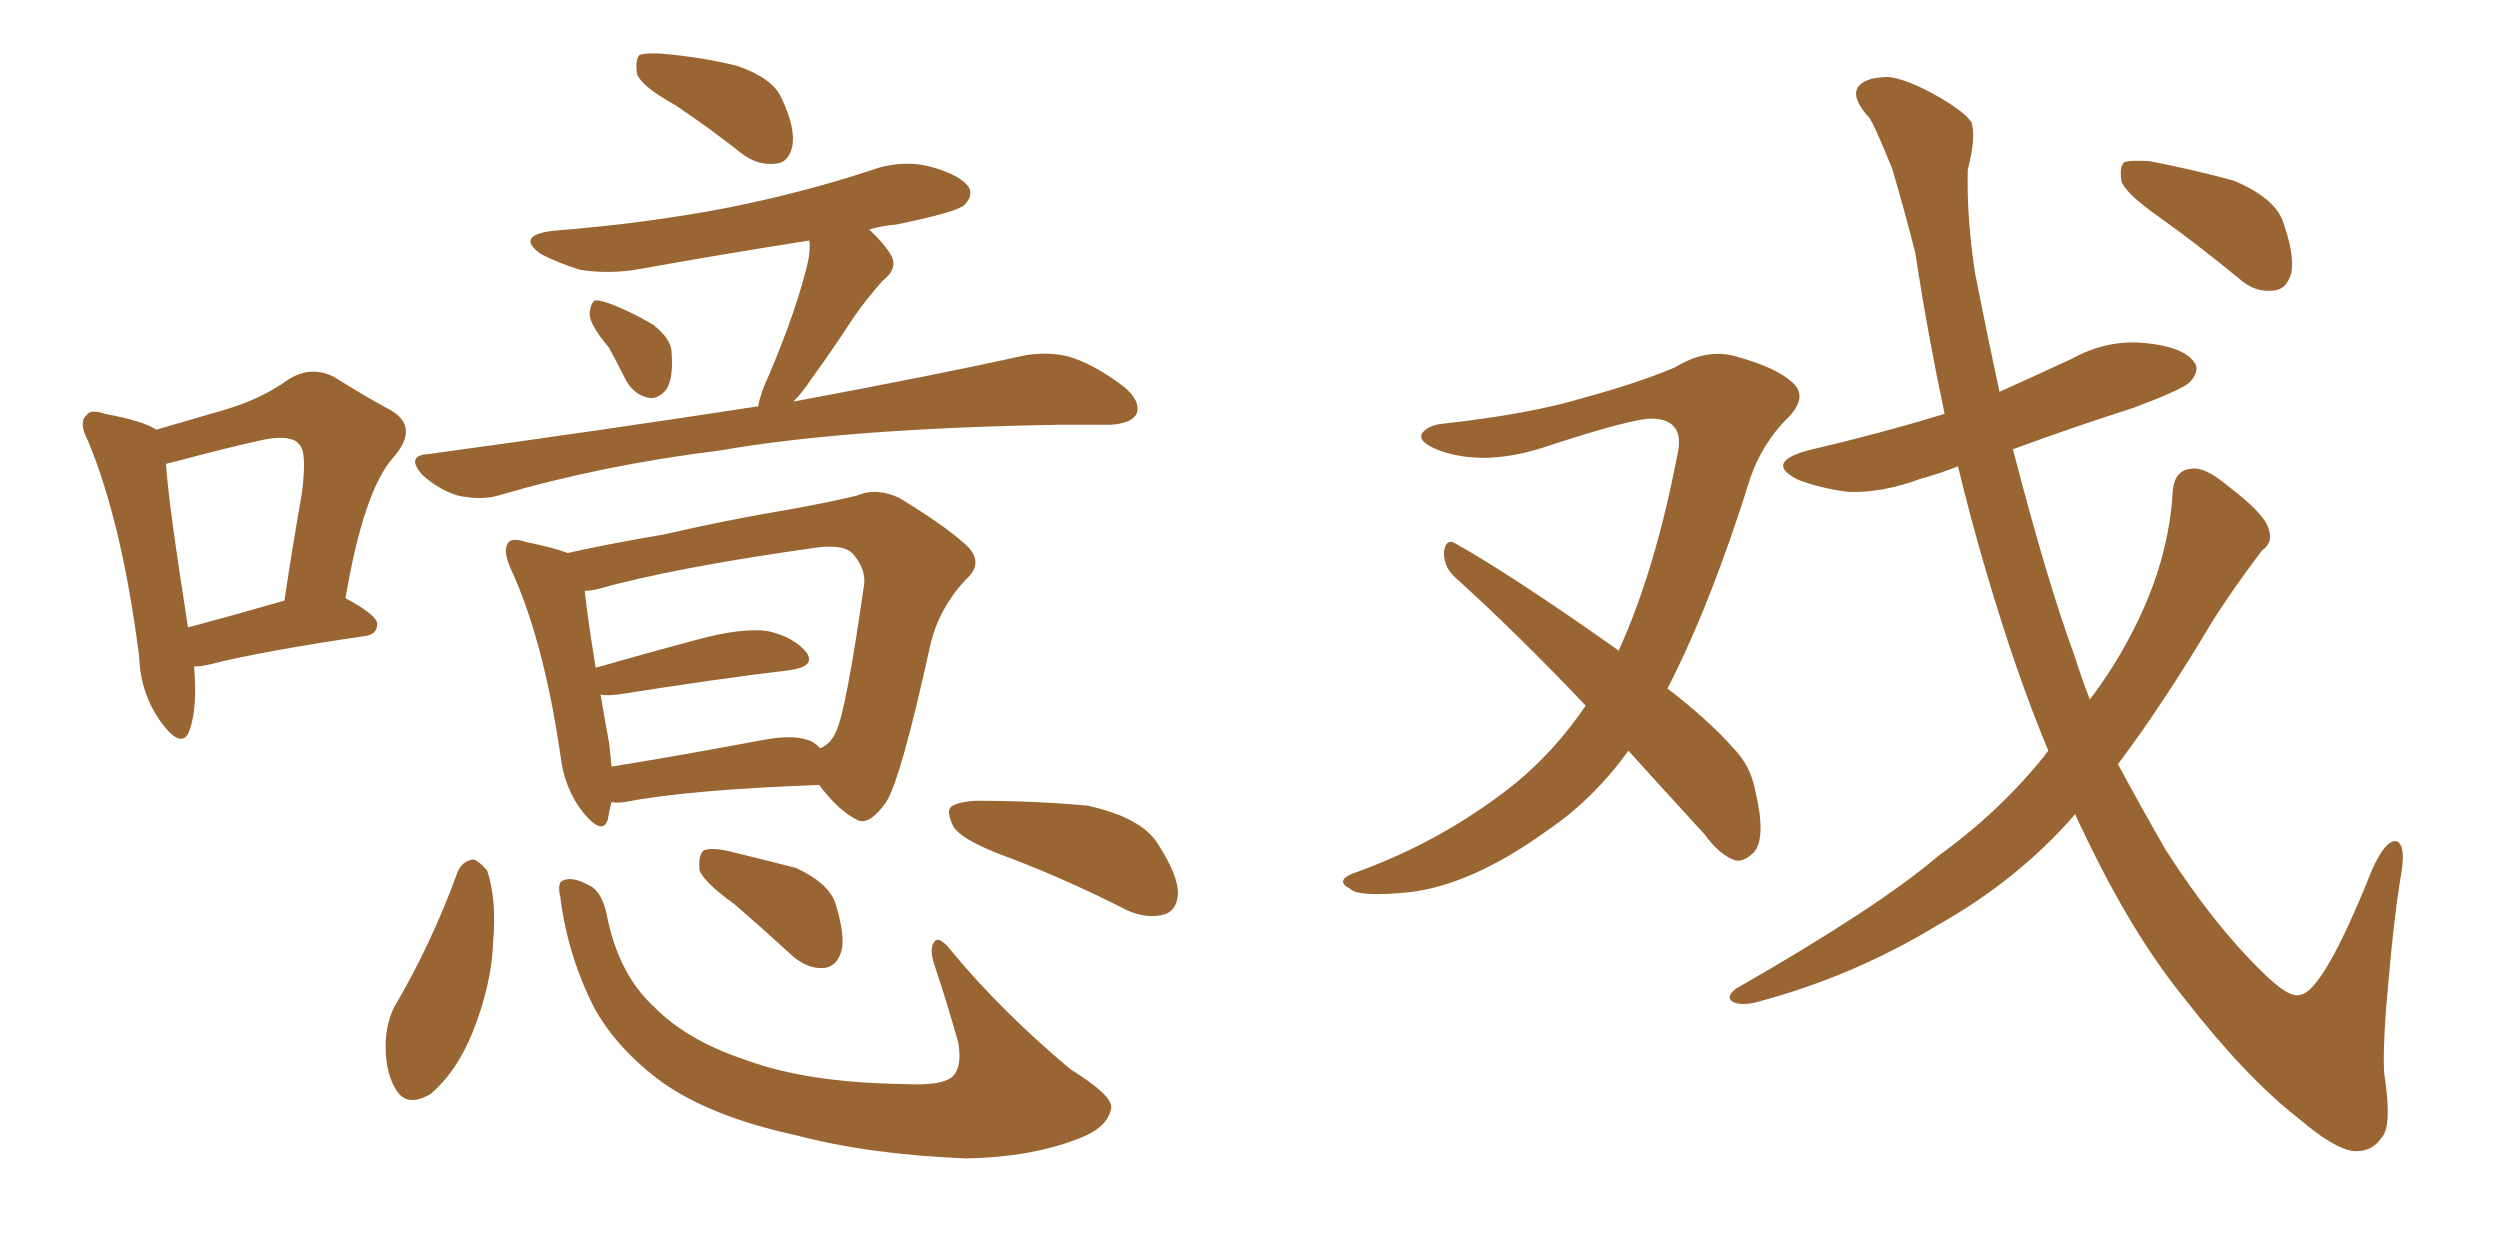 <svg xmlns="http://www.w3.org/2000/svg" xmlns:xlink="http://www.w3.org/1999/xlink" width="300" height="150"><path fill="#996633" padding="10" d="M23.29 79.98L23.29 79.98Q23.73 84.96 22.71 87.74L22.71 87.74Q21.83 89.94 19.48 86.87L19.48 86.87Q16.85 83.35 16.70 78.81L16.70 78.81Q14.65 62.70 10.55 52.88L10.55 52.88Q9.38 50.68 10.40 49.80L10.40 49.80Q10.84 49.07 12.60 49.66L12.60 49.66Q17.29 50.54 18.75 51.56L18.75 51.56Q23.29 50.24 26.81 49.22L26.81 49.22Q31.35 47.90 34.57 45.56L34.57 45.56Q37.35 43.80 40.14 45.26L40.14 45.26Q44.09 47.75 46.88 49.22L46.88 49.22Q50.39 51.27 47.17 54.93L47.17 54.93Q43.65 58.89 41.46 71.78L41.46 71.78Q45.26 73.83 45.26 74.85L45.26 74.85Q45.26 76.17 43.80 76.32L43.80 76.32Q31.05 78.22 25.34 79.69L25.34 79.69Q24.17 79.98 23.29 79.98ZM22.56 75.29L22.56 75.29Q27.54 73.97 34.13 72.07L34.13 72.07Q35.16 65.19 36.18 59.47L36.18 59.47Q36.91 54.20 35.89 53.32L35.89 53.32Q35.01 52.15 31.79 52.73L31.79 52.73Q27.10 53.76 21.68 55.22L21.68 55.22Q20.51 55.52 19.92 55.66L19.92 55.66Q20.21 60.35 22.56 75.29ZM81.01 12.60L81.01 12.60Q77.05 10.40 76.46 8.94L76.46 8.94Q76.17 7.18 76.76 6.59L76.76 6.59Q77.64 6.30 79.54 6.45L79.54 6.45Q84.38 6.88 88.48 7.91L88.48 7.91Q92.72 9.38 93.75 11.72L93.75 11.72Q95.51 15.38 95.07 17.58L95.07 17.58Q94.63 19.48 93.16 19.63L93.16 19.63Q90.97 19.92 89.06 18.46L89.06 18.46Q84.96 15.23 81.01 12.60ZM73.10 41.75L73.10 41.75Q70.75 38.96 70.75 37.65L70.75 37.65Q70.90 36.18 71.48 36.04L71.48 36.04Q72.22 36.04 73.68 36.62L73.68 36.62Q76.17 37.65 78.37 38.96L78.37 38.96Q80.42 40.58 80.57 42.04L80.57 42.04Q80.86 45.26 79.98 46.73L79.98 46.73Q78.96 47.90 77.93 47.75L77.93 47.75Q76.17 47.46 75.15 45.70L75.15 45.70Q74.12 43.65 73.10 41.75ZM90.97 48.78L90.97 48.78Q91.26 47.17 92.29 44.97L92.29 44.97Q95.65 37.06 96.97 31.35L96.97 31.35Q97.27 29.88 97.12 28.86L97.12 28.86Q86.87 30.47 77.05 32.23L77.05 32.23Q73.24 32.96 69.58 32.37L69.58 32.37Q66.80 31.49 64.89 30.47L64.89 30.47Q61.82 28.27 66.36 27.69L66.36 27.69Q77.64 26.81 87.45 24.90L87.45 24.90Q96.24 23.14 104.30 20.51L104.30 20.51Q108.25 19.04 111.91 20.07L111.91 20.07Q115.43 21.09 116.31 22.56L116.31 22.56Q116.75 23.58 115.72 24.61L115.72 24.61Q114.70 25.49 107.52 26.95L107.52 26.95Q105.76 27.10 104.30 27.54L104.30 27.54Q106.05 29.15 106.93 30.62L106.93 30.62Q107.81 32.23 105.91 33.69L105.91 33.69Q103.86 36.04 102.54 37.94L102.54 37.94Q99.76 42.19 97.41 45.41L97.41 45.41Q96.24 47.17 95.21 48.19L95.21 48.19Q112.50 44.97 123.05 42.63L123.05 42.63Q125.83 42.19 128.17 42.77L128.17 42.77Q131.25 43.65 134.91 46.44L134.91 46.44Q136.96 48.19 136.38 49.66L136.38 49.66Q135.79 50.83 133.15 50.98L133.15 50.98Q130.22 50.98 126.71 50.98L126.71 50.98Q101.51 51.42 86.43 54.05L86.43 54.05Q72.22 55.81 59.77 59.47L59.77 59.47Q57.71 60.06 54.93 59.47L54.93 59.47Q52.59 58.74 50.68 56.98L50.68 56.98Q48.63 54.64 51.42 54.49L51.42 54.49Q72.80 51.56 90.82 48.78L90.82 48.78Q90.82 48.78 90.97 48.78ZM73.39 96.24L73.39 96.24Q73.10 97.27 72.95 98.29L72.95 98.29Q72.36 100.34 70.02 97.56L70.02 97.56Q67.68 94.63 67.24 90.53L67.24 90.53Q65.19 76.61 61.23 68.12L61.23 68.12Q60.35 66.06 60.94 65.19L60.94 65.19Q61.38 64.45 63.13 65.04L63.13 65.04Q66.65 65.77 68.12 66.36L68.12 66.36Q73.39 65.19 79.54 64.16L79.54 64.16Q87.89 62.26 94.19 61.23L94.19 61.23Q99.17 60.35 102.83 59.47L102.83 59.47Q105.18 58.45 107.96 59.77L107.96 59.77Q113.96 63.43 116.31 65.77L116.31 65.77Q117.92 67.68 116.02 69.43L116.02 69.43Q112.65 72.95 111.62 77.49L111.62 77.49L111.62 77.49Q108.11 93.46 106.35 96.24L106.35 96.24Q104.15 99.32 102.69 98.29L102.69 98.29Q100.63 97.27 98.29 94.19L98.29 94.19Q82.47 94.78 75 96.24L75 96.24Q73.97 96.39 73.39 96.24ZM97.56 89.06L97.56 89.06Q98.00 89.36 98.44 89.79L98.44 89.79Q99.76 89.21 100.34 87.74L100.34 87.74Q101.51 85.40 103.71 70.02L103.71 70.02Q103.86 68.26 102.39 66.50L102.39 66.50Q101.22 65.19 97.56 65.77L97.56 65.77Q80.86 68.12 71.48 70.75L71.48 70.75Q70.75 70.90 70.17 70.90L70.17 70.90Q70.46 73.83 71.48 80.13L71.48 80.13Q77.05 78.52 83.64 76.76L83.64 76.76Q89.06 75.29 92.14 75.73L92.14 75.73Q95.36 76.46 96.83 78.37L96.83 78.37Q97.85 79.98 94.78 80.42L94.78 80.42Q86.13 81.45 74.12 83.35L74.12 83.35Q72.66 83.50 72.07 83.35L72.07 83.35Q72.51 85.99 73.10 89.21L73.10 89.21Q73.24 90.67 73.39 91.99L73.39 91.99Q81.59 90.67 91.70 88.77L91.70 88.77Q95.65 88.04 97.56 89.06ZM54.93 104.59L54.93 104.59Q55.52 103.27 56.84 103.13L56.84 103.13Q57.57 103.42 58.45 104.44L58.45 104.44Q59.62 107.96 59.18 112.94L59.18 112.94Q59.03 118.07 56.69 123.93L56.69 123.93Q54.79 128.61 51.71 131.25L51.71 131.25Q48.78 133.01 47.46 130.66L47.46 130.66Q46.14 128.47 46.29 124.80L46.29 124.80Q46.44 122.61 47.31 120.85L47.31 120.85Q51.86 113.09 54.93 104.59ZM67.24 107.67L67.24 107.67Q66.80 105.76 67.68 105.62L67.68 105.62Q68.70 105.18 70.61 106.20L70.61 106.20Q72.36 106.93 72.95 110.45L72.95 110.45Q74.41 117.04 78.37 120.70L78.37 120.70Q82.32 124.80 89.36 127.15L89.36 127.15Q96.83 129.93 108.40 130.08L108.40 130.08Q113.53 130.37 114.55 128.91L114.55 128.91Q115.43 127.73 114.99 125.10L114.99 125.10Q113.67 120.41 112.21 116.02L112.21 116.02Q111.47 113.96 112.06 113.09L112.06 113.09Q112.65 112.06 114.40 114.40L114.40 114.40Q120.41 121.58 128.47 128.32L128.47 128.32Q133.89 131.69 133.30 133.15L133.30 133.15Q132.86 135.35 129.35 136.67L129.35 136.67Q123.63 138.87 116.02 139.01L116.02 139.01Q104.44 138.57 95.51 136.23L95.51 136.23Q85.40 134.03 79.54 129.93L79.54 129.93Q74.12 125.98 71.34 121.00L71.34 121.00Q68.12 114.70 67.24 107.67ZM88.18 108.54L88.18 108.54Q84.52 105.91 83.94 104.44L83.94 104.44Q83.79 102.69 84.38 102.10L84.38 102.10Q85.11 101.66 87.30 102.10L87.30 102.10Q91.55 103.13 95.51 104.15L95.51 104.15Q99.32 105.91 100.20 108.25L100.20 108.25Q101.51 112.35 100.93 114.26L100.93 114.26Q100.34 116.02 98.88 116.16L98.88 116.16Q96.83 116.31 94.92 114.55L94.92 114.55Q91.41 111.33 88.18 108.54ZM119.68 102.39L119.68 102.39L119.68 102.39Q115.28 100.63 114.40 99.17L114.40 99.17Q113.53 97.41 114.11 96.83L114.11 96.83Q114.84 96.24 117.04 96.09L117.04 96.09Q124.22 96.09 130.52 96.68L130.52 96.68Q137.11 98.14 139.01 101.37L139.01 101.37Q141.36 105.03 141.36 107.23L141.36 107.23Q141.21 109.28 139.75 109.72L139.75 109.72Q137.70 110.30 135.35 109.28L135.35 109.28Q127.29 105.18 119.68 102.39ZM195.41 90.09L195.41 90.09Q191.16 95.95 185.74 99.61L185.74 99.61Q176.66 106.20 169.04 107.08L169.04 107.08Q162.89 107.67 162.01 106.64L162.01 106.64Q160.25 105.76 162.16 104.88L162.16 104.88Q173.00 101.07 181.79 94.04L181.79 94.04Q186.62 90.09 190.28 84.67L190.28 84.67Q181.93 75.88 174.46 69.14L174.46 69.14Q173.14 67.82 173.29 66.06L173.29 66.06Q173.58 64.60 174.61 65.19L174.61 65.19Q181.35 68.99 193.21 77.34L193.21 77.34Q193.65 77.64 194.24 78.08L194.24 78.08Q198.63 68.41 201.27 54.64L201.27 54.64Q202.29 50.39 198.34 50.24L198.34 50.24Q196.14 50.10 185.01 53.76L185.01 53.76Q177.98 55.96 172.71 54.05L172.71 54.05Q170.07 53.03 170.65 52.00L170.65 52.00Q171.39 50.98 173.29 50.83L173.29 50.83Q183.69 49.66 189.99 47.75L189.99 47.75Q196.44 46.00 200.98 44.09L200.98 44.09Q204.79 41.75 208.30 42.77L208.30 42.77Q213.13 44.09 215.04 45.85L215.04 45.85Q217.09 47.61 214.45 50.24L214.45 50.24Q211.52 53.17 210.06 57.28L210.06 57.28Q205.37 72.36 200.10 82.62L200.10 82.62Q205.22 86.57 208.01 89.79L208.01 89.79Q210.06 91.85 210.64 94.92L210.64 94.92Q211.96 100.49 210.50 102.25L210.50 102.25Q209.33 103.42 208.30 103.27L208.30 103.27Q206.40 102.69 204.49 100.05L204.49 100.05Q199.51 94.63 195.41 90.09ZM259.13 26.07L259.13 26.07Q255.18 23.29 254.59 21.83L254.59 21.83Q254.30 20.07 254.88 19.48L254.88 19.48Q255.62 19.19 257.96 19.34L257.96 19.34Q263.23 20.36 268.07 21.68L268.07 21.68Q272.90 23.73 273.93 26.51L273.93 26.51Q275.39 30.62 274.95 32.81L274.95 32.81Q274.37 34.72 272.90 34.86L272.90 34.86Q270.56 35.16 268.65 33.40L268.65 33.40Q263.67 29.30 259.13 26.07ZM249.02 97.71L249.02 97.71L249.02 97.71Q242.14 105.62 232.47 111.04L232.47 111.04Q222.36 117.19 210.79 120.26L210.79 120.26Q209.03 120.70 208.01 120.26L208.01 120.26Q206.98 119.68 208.30 118.65L208.30 118.65Q225.44 108.84 232.62 102.69L232.62 102.69Q239.94 97.41 245.36 90.67L245.36 90.67Q245.65 90.23 245.80 90.09L245.80 90.09Q241.99 81.01 238.33 68.55L238.33 68.55Q236.43 62.11 234.96 55.96L234.96 55.96Q232.76 56.84 230.57 57.42L230.57 57.42Q225.88 59.18 221.78 59.03L221.78 59.03Q218.41 58.59 215.77 57.57L215.77 57.57Q211.67 55.52 216.94 54.05L216.94 54.05Q225.73 52.00 233.35 49.66L233.35 49.66Q231.30 39.99 229.83 30.32L229.83 30.32Q228.37 24.61 227.05 20.21L227.05 20.21Q224.56 14.06 224.12 13.92L224.12 13.92Q221.19 10.55 224.41 9.52L224.41 9.52Q224.56 9.38 226.46 9.23L226.46 9.23Q228.52 9.38 232.03 11.28L232.03 11.28Q235.69 13.33 236.57 14.65L236.57 14.65Q237.16 16.41 236.13 20.36L236.13 20.36Q235.99 26.07 237.01 32.81L237.01 32.81Q238.48 40.28 239.94 47.02L239.94 47.02Q244.48 44.97 248.58 43.07L248.58 43.07Q252.83 40.72 257.37 41.16L257.37 41.16Q261.91 41.60 263.23 43.36L263.23 43.36Q264.11 44.38 262.79 45.85L262.79 45.85Q261.91 46.73 256.05 48.93L256.05 48.93Q248.73 51.27 241.55 53.91L241.55 53.91Q245.65 69.73 248.88 78.52L248.88 78.52Q249.76 81.30 250.78 83.94L250.78 83.94Q253.56 80.27 255.47 76.61L255.47 76.61Q260.30 67.68 260.74 58.74L260.74 58.74Q261.04 56.40 262.94 56.25L262.94 56.25Q264.55 55.96 267.33 58.30L267.33 58.30Q271.58 61.52 272.17 63.28L272.17 63.28Q272.90 65.04 271.44 66.06L271.44 66.06Q268.21 70.31 265.58 74.41L265.58 74.41Q259.57 84.52 254.15 91.70L254.15 91.70Q257.08 97.12 259.86 101.95L259.86 101.95Q265.58 110.89 271.44 116.60L271.44 116.60Q274.66 119.82 275.98 119.38L275.98 119.38Q278.76 119.09 284.62 104.44L284.62 104.44Q286.23 100.78 287.55 100.93L287.55 100.93Q288.87 101.37 287.99 105.76L287.99 105.76Q287.26 110.45 286.67 117.19L286.67 117.19Q285.94 124.66 286.08 128.61L286.08 128.61Q287.11 135.21 285.79 136.52L285.79 136.52Q284.62 138.28 282.42 138.13L282.42 138.13Q280.08 137.84 275.98 134.33L275.98 134.33Q269.53 129.35 261.91 119.53L261.91 119.53Q255.76 111.91 250.05 99.90L250.05 99.90Q249.46 98.73 249.02 97.71Z"/></svg>